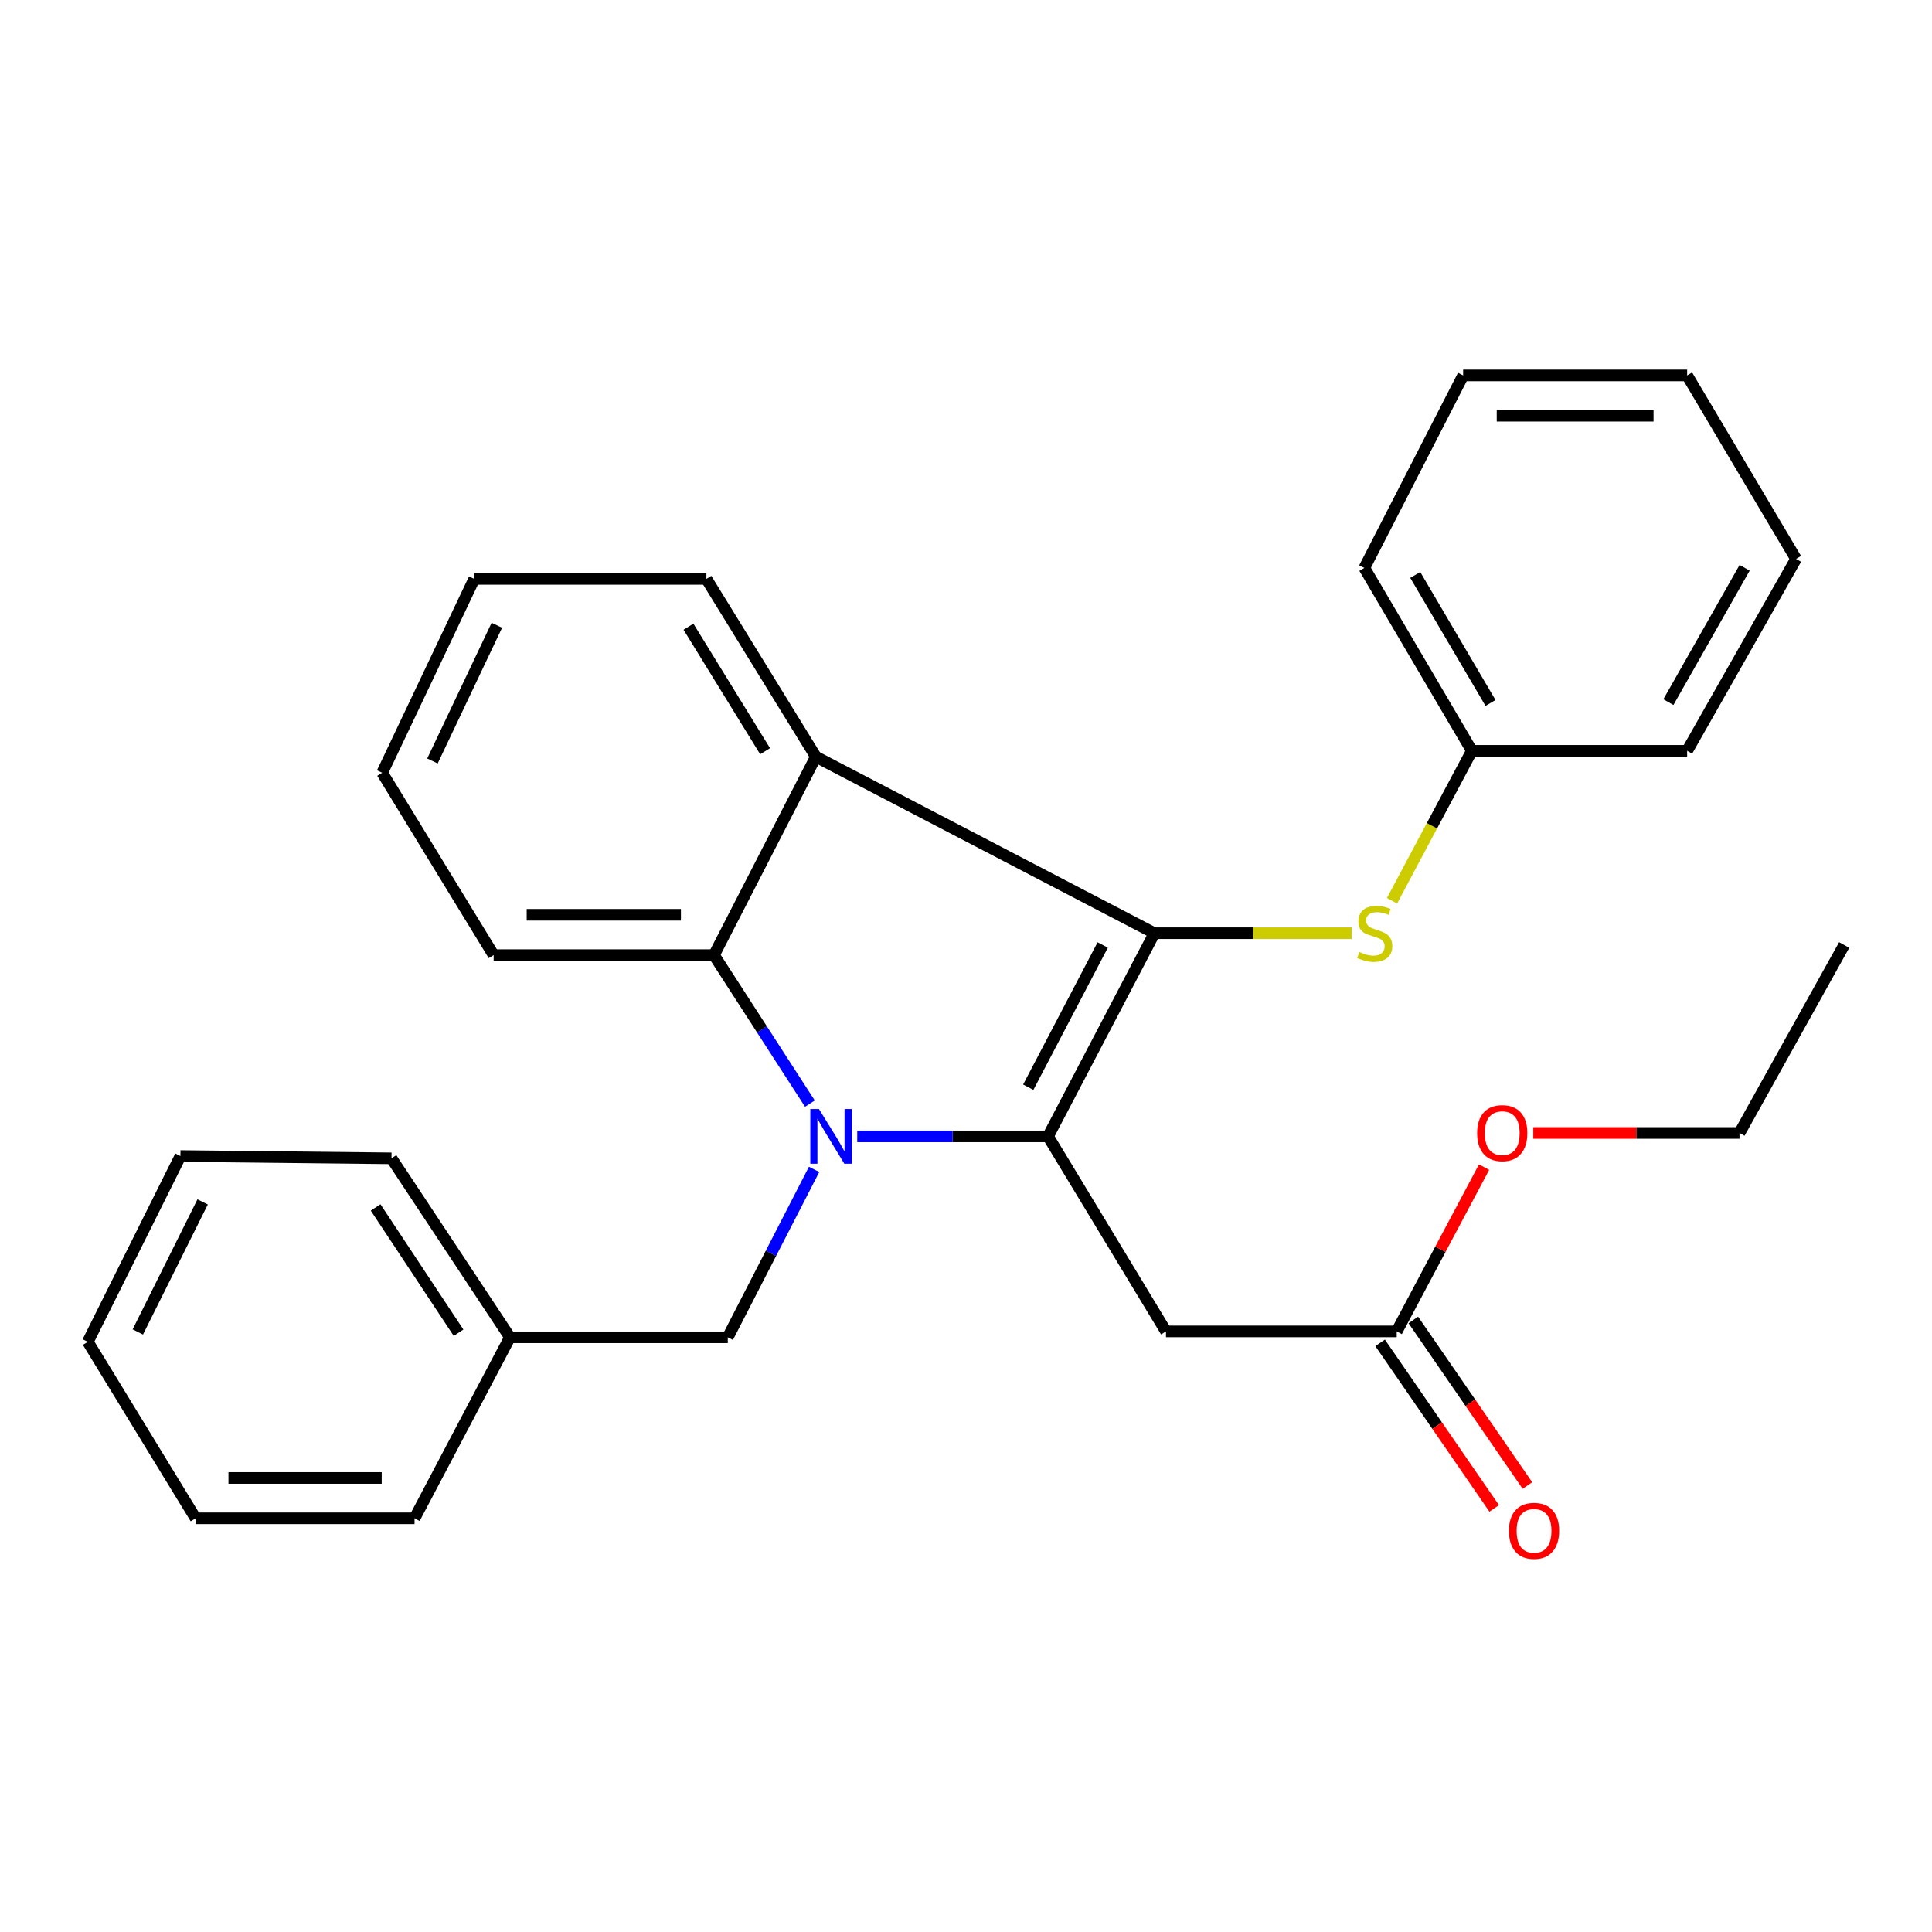 <?xml version='1.0' encoding='iso-8859-1'?>
<svg version='1.1' baseProfile='full'
              xmlns='http://www.w3.org/2000/svg'
                      xmlns:rdkit='http://www.rdkit.org/xml'
                      xmlns:xlink='http://www.w3.org/1999/xlink'
                  xml:space='preserve'
width='1000px' height='1000px' viewBox='0 0 1000 1000'>
<!-- END OF HEADER -->
<rect style='opacity:1.0;fill:#FFFFFF;stroke:none' width='1000' height='1000' x='0' y='0'> </rect>
<path class='bond-0' d='M 542.461,588.187 L 493.082,588.187' style='fill:none;fill-rule:evenodd;stroke:#000000;stroke-width:6px;stroke-linecap:butt;stroke-linejoin:miter;stroke-opacity:1' />
<path class='bond-0' d='M 493.082,588.187 L 443.703,588.187' style='fill:none;fill-rule:evenodd;stroke:#0000FF;stroke-width:6px;stroke-linecap:butt;stroke-linejoin:miter;stroke-opacity:1' />
<path class='bond-1' d='M 542.461,588.187 L 597.518,483.026' style='fill:none;fill-rule:evenodd;stroke:#000000;stroke-width:6px;stroke-linecap:butt;stroke-linejoin:miter;stroke-opacity:1' />
<path class='bond-1' d='M 532.224,562.73 L 570.764,489.117' style='fill:none;fill-rule:evenodd;stroke:#000000;stroke-width:6px;stroke-linecap:butt;stroke-linejoin:miter;stroke-opacity:1' />
<path class='bond-4' d='M 542.461,588.187 L 603.514,689.138' style='fill:none;fill-rule:evenodd;stroke:#000000;stroke-width:6px;stroke-linecap:butt;stroke-linejoin:miter;stroke-opacity:1' />
<path class='bond-3' d='M 419.205,571.235 L 394.38,532.802' style='fill:none;fill-rule:evenodd;stroke:#0000FF;stroke-width:6px;stroke-linecap:butt;stroke-linejoin:miter;stroke-opacity:1' />
<path class='bond-3' d='M 394.38,532.802 L 369.555,494.37' style='fill:none;fill-rule:evenodd;stroke:#000000;stroke-width:6px;stroke-linecap:butt;stroke-linejoin:miter;stroke-opacity:1' />
<path class='bond-6' d='M 421.375,605.271 L 399.037,648.73' style='fill:none;fill-rule:evenodd;stroke:#0000FF;stroke-width:6px;stroke-linecap:butt;stroke-linejoin:miter;stroke-opacity:1' />
<path class='bond-6' d='M 399.037,648.73 L 376.699,692.189' style='fill:none;fill-rule:evenodd;stroke:#000000;stroke-width:6px;stroke-linecap:butt;stroke-linejoin:miter;stroke-opacity:1' />
<path class='bond-2' d='M 597.518,483.026 L 422.292,391.691' style='fill:none;fill-rule:evenodd;stroke:#000000;stroke-width:6px;stroke-linecap:butt;stroke-linejoin:miter;stroke-opacity:1' />
<path class='bond-5' d='M 597.518,483.026 L 648.58,483.026' style='fill:none;fill-rule:evenodd;stroke:#000000;stroke-width:6px;stroke-linecap:butt;stroke-linejoin:miter;stroke-opacity:1' />
<path class='bond-5' d='M 648.58,483.026 L 699.643,483.026' style='fill:none;fill-rule:evenodd;stroke:#CCCC00;stroke-width:6px;stroke-linecap:butt;stroke-linejoin:miter;stroke-opacity:1' />
<path class='bond-11' d='M 422.292,391.691 L 365.635,299.636' style='fill:none;fill-rule:evenodd;stroke:#000000;stroke-width:6px;stroke-linecap:butt;stroke-linejoin:miter;stroke-opacity:1' />
<path class='bond-11' d='M 396.014,388.825 L 356.354,324.386' style='fill:none;fill-rule:evenodd;stroke:#000000;stroke-width:6px;stroke-linecap:butt;stroke-linejoin:miter;stroke-opacity:1' />
<path class='bond-28' d='M 422.292,391.691 L 369.555,494.37' style='fill:none;fill-rule:evenodd;stroke:#000000;stroke-width:6px;stroke-linecap:butt;stroke-linejoin:miter;stroke-opacity:1' />
<path class='bond-13' d='M 369.555,494.37 L 255.51,494.37' style='fill:none;fill-rule:evenodd;stroke:#000000;stroke-width:6px;stroke-linecap:butt;stroke-linejoin:miter;stroke-opacity:1' />
<path class='bond-13' d='M 352.448,473.493 L 272.617,473.493' style='fill:none;fill-rule:evenodd;stroke:#000000;stroke-width:6px;stroke-linecap:butt;stroke-linejoin:miter;stroke-opacity:1' />
<path class='bond-7' d='M 603.514,689.138 L 722.941,689.138' style='fill:none;fill-rule:evenodd;stroke:#000000;stroke-width:6px;stroke-linecap:butt;stroke-linejoin:miter;stroke-opacity:1' />
<path class='bond-9' d='M 720.514,466.233 L 741.172,427.425' style='fill:none;fill-rule:evenodd;stroke:#CCCC00;stroke-width:6px;stroke-linecap:butt;stroke-linejoin:miter;stroke-opacity:1' />
<path class='bond-9' d='M 741.172,427.425 L 761.83,388.617' style='fill:none;fill-rule:evenodd;stroke:#000000;stroke-width:6px;stroke-linecap:butt;stroke-linejoin:miter;stroke-opacity:1' />
<path class='bond-10' d='M 376.699,692.189 L 263.953,692.189' style='fill:none;fill-rule:evenodd;stroke:#000000;stroke-width:6px;stroke-linecap:butt;stroke-linejoin:miter;stroke-opacity:1' />
<path class='bond-8' d='M 714.346,695.062 L 743.869,737.902' style='fill:none;fill-rule:evenodd;stroke:#000000;stroke-width:6px;stroke-linecap:butt;stroke-linejoin:miter;stroke-opacity:1' />
<path class='bond-8' d='M 743.869,737.902 L 773.393,780.742' style='fill:none;fill-rule:evenodd;stroke:#FF0000;stroke-width:6px;stroke-linecap:butt;stroke-linejoin:miter;stroke-opacity:1' />
<path class='bond-8' d='M 731.536,683.215 L 761.059,726.055' style='fill:none;fill-rule:evenodd;stroke:#000000;stroke-width:6px;stroke-linecap:butt;stroke-linejoin:miter;stroke-opacity:1' />
<path class='bond-8' d='M 761.059,726.055 L 790.583,768.895' style='fill:none;fill-rule:evenodd;stroke:#FF0000;stroke-width:6px;stroke-linecap:butt;stroke-linejoin:miter;stroke-opacity:1' />
<path class='bond-12' d='M 722.941,689.138 L 745.551,646.616' style='fill:none;fill-rule:evenodd;stroke:#000000;stroke-width:6px;stroke-linecap:butt;stroke-linejoin:miter;stroke-opacity:1' />
<path class='bond-12' d='M 745.551,646.616 L 768.162,604.093' style='fill:none;fill-rule:evenodd;stroke:#FF0000;stroke-width:6px;stroke-linecap:butt;stroke-linejoin:miter;stroke-opacity:1' />
<path class='bond-15' d='M 761.83,388.617 L 706.193,293.964' style='fill:none;fill-rule:evenodd;stroke:#000000;stroke-width:6px;stroke-linecap:butt;stroke-linejoin:miter;stroke-opacity:1' />
<path class='bond-15' d='M 771.482,363.84 L 732.536,297.583' style='fill:none;fill-rule:evenodd;stroke:#000000;stroke-width:6px;stroke-linecap:butt;stroke-linejoin:miter;stroke-opacity:1' />
<path class='bond-16' d='M 761.83,388.617 L 873.265,388.617' style='fill:none;fill-rule:evenodd;stroke:#000000;stroke-width:6px;stroke-linecap:butt;stroke-linejoin:miter;stroke-opacity:1' />
<path class='bond-17' d='M 263.953,692.189 L 202.633,599.554' style='fill:none;fill-rule:evenodd;stroke:#000000;stroke-width:6px;stroke-linecap:butt;stroke-linejoin:miter;stroke-opacity:1' />
<path class='bond-17' d='M 237.347,689.817 L 194.423,624.972' style='fill:none;fill-rule:evenodd;stroke:#000000;stroke-width:6px;stroke-linecap:butt;stroke-linejoin:miter;stroke-opacity:1' />
<path class='bond-18' d='M 263.953,692.189 L 214.568,785.867' style='fill:none;fill-rule:evenodd;stroke:#000000;stroke-width:6px;stroke-linecap:butt;stroke-linejoin:miter;stroke-opacity:1' />
<path class='bond-19' d='M 365.635,299.636 L 245.454,299.636' style='fill:none;fill-rule:evenodd;stroke:#000000;stroke-width:6px;stroke-linecap:butt;stroke-linejoin:miter;stroke-opacity:1' />
<path class='bond-14' d='M 793.627,586.425 L 846.993,586.425' style='fill:none;fill-rule:evenodd;stroke:#FF0000;stroke-width:6px;stroke-linecap:butt;stroke-linejoin:miter;stroke-opacity:1' />
<path class='bond-14' d='M 846.993,586.425 L 900.359,586.425' style='fill:none;fill-rule:evenodd;stroke:#000000;stroke-width:6px;stroke-linecap:butt;stroke-linejoin:miter;stroke-opacity:1' />
<path class='bond-20' d='M 255.51,494.37 L 197.832,399.983' style='fill:none;fill-rule:evenodd;stroke:#000000;stroke-width:6px;stroke-linecap:butt;stroke-linejoin:miter;stroke-opacity:1' />
<path class='bond-21' d='M 900.359,586.425 L 954.545,489.127' style='fill:none;fill-rule:evenodd;stroke:#000000;stroke-width:6px;stroke-linecap:butt;stroke-linejoin:miter;stroke-opacity:1' />
<path class='bond-22' d='M 706.193,293.964 L 757.318,194.312' style='fill:none;fill-rule:evenodd;stroke:#000000;stroke-width:6px;stroke-linecap:butt;stroke-linejoin:miter;stroke-opacity:1' />
<path class='bond-25' d='M 873.265,388.617 L 929.632,289.29' style='fill:none;fill-rule:evenodd;stroke:#000000;stroke-width:6px;stroke-linecap:butt;stroke-linejoin:miter;stroke-opacity:1' />
<path class='bond-25' d='M 863.563,363.414 L 903.021,293.885' style='fill:none;fill-rule:evenodd;stroke:#000000;stroke-width:6px;stroke-linecap:butt;stroke-linejoin:miter;stroke-opacity:1' />
<path class='bond-23' d='M 202.633,599.554 L 93.39,598.371' style='fill:none;fill-rule:evenodd;stroke:#000000;stroke-width:6px;stroke-linecap:butt;stroke-linejoin:miter;stroke-opacity:1' />
<path class='bond-24' d='M 214.568,785.867 L 101.254,785.867' style='fill:none;fill-rule:evenodd;stroke:#000000;stroke-width:6px;stroke-linecap:butt;stroke-linejoin:miter;stroke-opacity:1' />
<path class='bond-24' d='M 197.571,764.991 L 118.251,764.991' style='fill:none;fill-rule:evenodd;stroke:#000000;stroke-width:6px;stroke-linecap:butt;stroke-linejoin:miter;stroke-opacity:1' />
<path class='bond-29' d='M 245.454,299.636 L 197.832,399.983' style='fill:none;fill-rule:evenodd;stroke:#000000;stroke-width:6px;stroke-linecap:butt;stroke-linejoin:miter;stroke-opacity:1' />
<path class='bond-29' d='M 257.171,323.638 L 223.836,393.882' style='fill:none;fill-rule:evenodd;stroke:#000000;stroke-width:6px;stroke-linecap:butt;stroke-linejoin:miter;stroke-opacity:1' />
<path class='bond-30' d='M 757.318,194.312 L 873.265,194.312' style='fill:none;fill-rule:evenodd;stroke:#000000;stroke-width:6px;stroke-linecap:butt;stroke-linejoin:miter;stroke-opacity:1' />
<path class='bond-30' d='M 774.71,215.189 L 855.873,215.189' style='fill:none;fill-rule:evenodd;stroke:#000000;stroke-width:6px;stroke-linecap:butt;stroke-linejoin:miter;stroke-opacity:1' />
<path class='bond-31' d='M 93.39,598.371 L 45.455,694.531' style='fill:none;fill-rule:evenodd;stroke:#000000;stroke-width:6px;stroke-linecap:butt;stroke-linejoin:miter;stroke-opacity:1' />
<path class='bond-31' d='M 104.884,622.109 L 71.329,689.421' style='fill:none;fill-rule:evenodd;stroke:#000000;stroke-width:6px;stroke-linecap:butt;stroke-linejoin:miter;stroke-opacity:1' />
<path class='bond-26' d='M 101.254,785.867 L 45.455,694.531' style='fill:none;fill-rule:evenodd;stroke:#000000;stroke-width:6px;stroke-linecap:butt;stroke-linejoin:miter;stroke-opacity:1' />
<path class='bond-27' d='M 929.632,289.29 L 873.265,194.312' style='fill:none;fill-rule:evenodd;stroke:#000000;stroke-width:6px;stroke-linecap:butt;stroke-linejoin:miter;stroke-opacity:1' />
<path  class='atom-1' d='M 423.896 574.027
L 433.176 589.027
Q 434.096 590.507, 435.576 593.187
Q 437.056 595.867, 437.136 596.027
L 437.136 574.027
L 440.896 574.027
L 440.896 602.347
L 437.016 602.347
L 427.056 585.947
Q 425.896 584.027, 424.656 581.827
Q 423.456 579.627, 423.096 578.947
L 423.096 602.347
L 419.416 602.347
L 419.416 574.027
L 423.896 574.027
' fill='#0000FF'/>
<path  class='atom-6' d='M 703.575 492.746
Q 703.895 492.866, 705.215 493.426
Q 706.535 493.986, 707.975 494.346
Q 709.455 494.666, 710.895 494.666
Q 713.575 494.666, 715.135 493.386
Q 716.695 492.066, 716.695 489.786
Q 716.695 488.226, 715.895 487.266
Q 715.135 486.306, 713.935 485.786
Q 712.735 485.266, 710.735 484.666
Q 708.215 483.906, 706.695 483.186
Q 705.215 482.466, 704.135 480.946
Q 703.095 479.426, 703.095 476.866
Q 703.095 473.306, 705.495 471.106
Q 707.935 468.906, 712.735 468.906
Q 716.015 468.906, 719.735 470.466
L 718.815 473.546
Q 715.415 472.146, 712.855 472.146
Q 710.095 472.146, 708.575 473.306
Q 707.055 474.426, 707.095 476.386
Q 707.095 477.906, 707.855 478.826
Q 708.655 479.746, 709.775 480.266
Q 710.935 480.786, 712.855 481.386
Q 715.415 482.186, 716.935 482.986
Q 718.455 483.786, 719.535 485.426
Q 720.655 487.026, 720.655 489.786
Q 720.655 493.706, 718.015 495.826
Q 715.415 497.906, 711.055 497.906
Q 708.535 497.906, 706.615 497.346
Q 704.735 496.826, 702.495 495.906
L 703.575 492.746
' fill='#CCCC00'/>
<path  class='atom-9' d='M 781.015 792.35
Q 781.015 785.55, 784.375 781.75
Q 787.735 777.95, 794.015 777.95
Q 800.295 777.95, 803.655 781.75
Q 807.015 785.55, 807.015 792.35
Q 807.015 799.23, 803.615 803.15
Q 800.215 807.03, 794.015 807.03
Q 787.775 807.03, 784.375 803.15
Q 781.015 799.27, 781.015 792.35
M 794.015 803.83
Q 798.335 803.83, 800.655 800.95
Q 803.015 798.03, 803.015 792.35
Q 803.015 786.79, 800.655 783.99
Q 798.335 781.15, 794.015 781.15
Q 789.695 781.15, 787.335 783.95
Q 785.015 786.75, 785.015 792.35
Q 785.015 798.07, 787.335 800.95
Q 789.695 803.83, 794.015 803.83
' fill='#FF0000'/>
<path  class='atom-13' d='M 764.557 586.505
Q 764.557 579.705, 767.917 575.905
Q 771.277 572.105, 777.557 572.105
Q 783.837 572.105, 787.197 575.905
Q 790.557 579.705, 790.557 586.505
Q 790.557 593.385, 787.157 597.305
Q 783.757 601.185, 777.557 601.185
Q 771.317 601.185, 767.917 597.305
Q 764.557 593.425, 764.557 586.505
M 777.557 597.985
Q 781.877 597.985, 784.197 595.105
Q 786.557 592.185, 786.557 586.505
Q 786.557 580.945, 784.197 578.145
Q 781.877 575.305, 777.557 575.305
Q 773.237 575.305, 770.877 578.105
Q 768.557 580.905, 768.557 586.505
Q 768.557 592.225, 770.877 595.105
Q 773.237 597.985, 777.557 597.985
' fill='#FF0000'/>
</svg>
